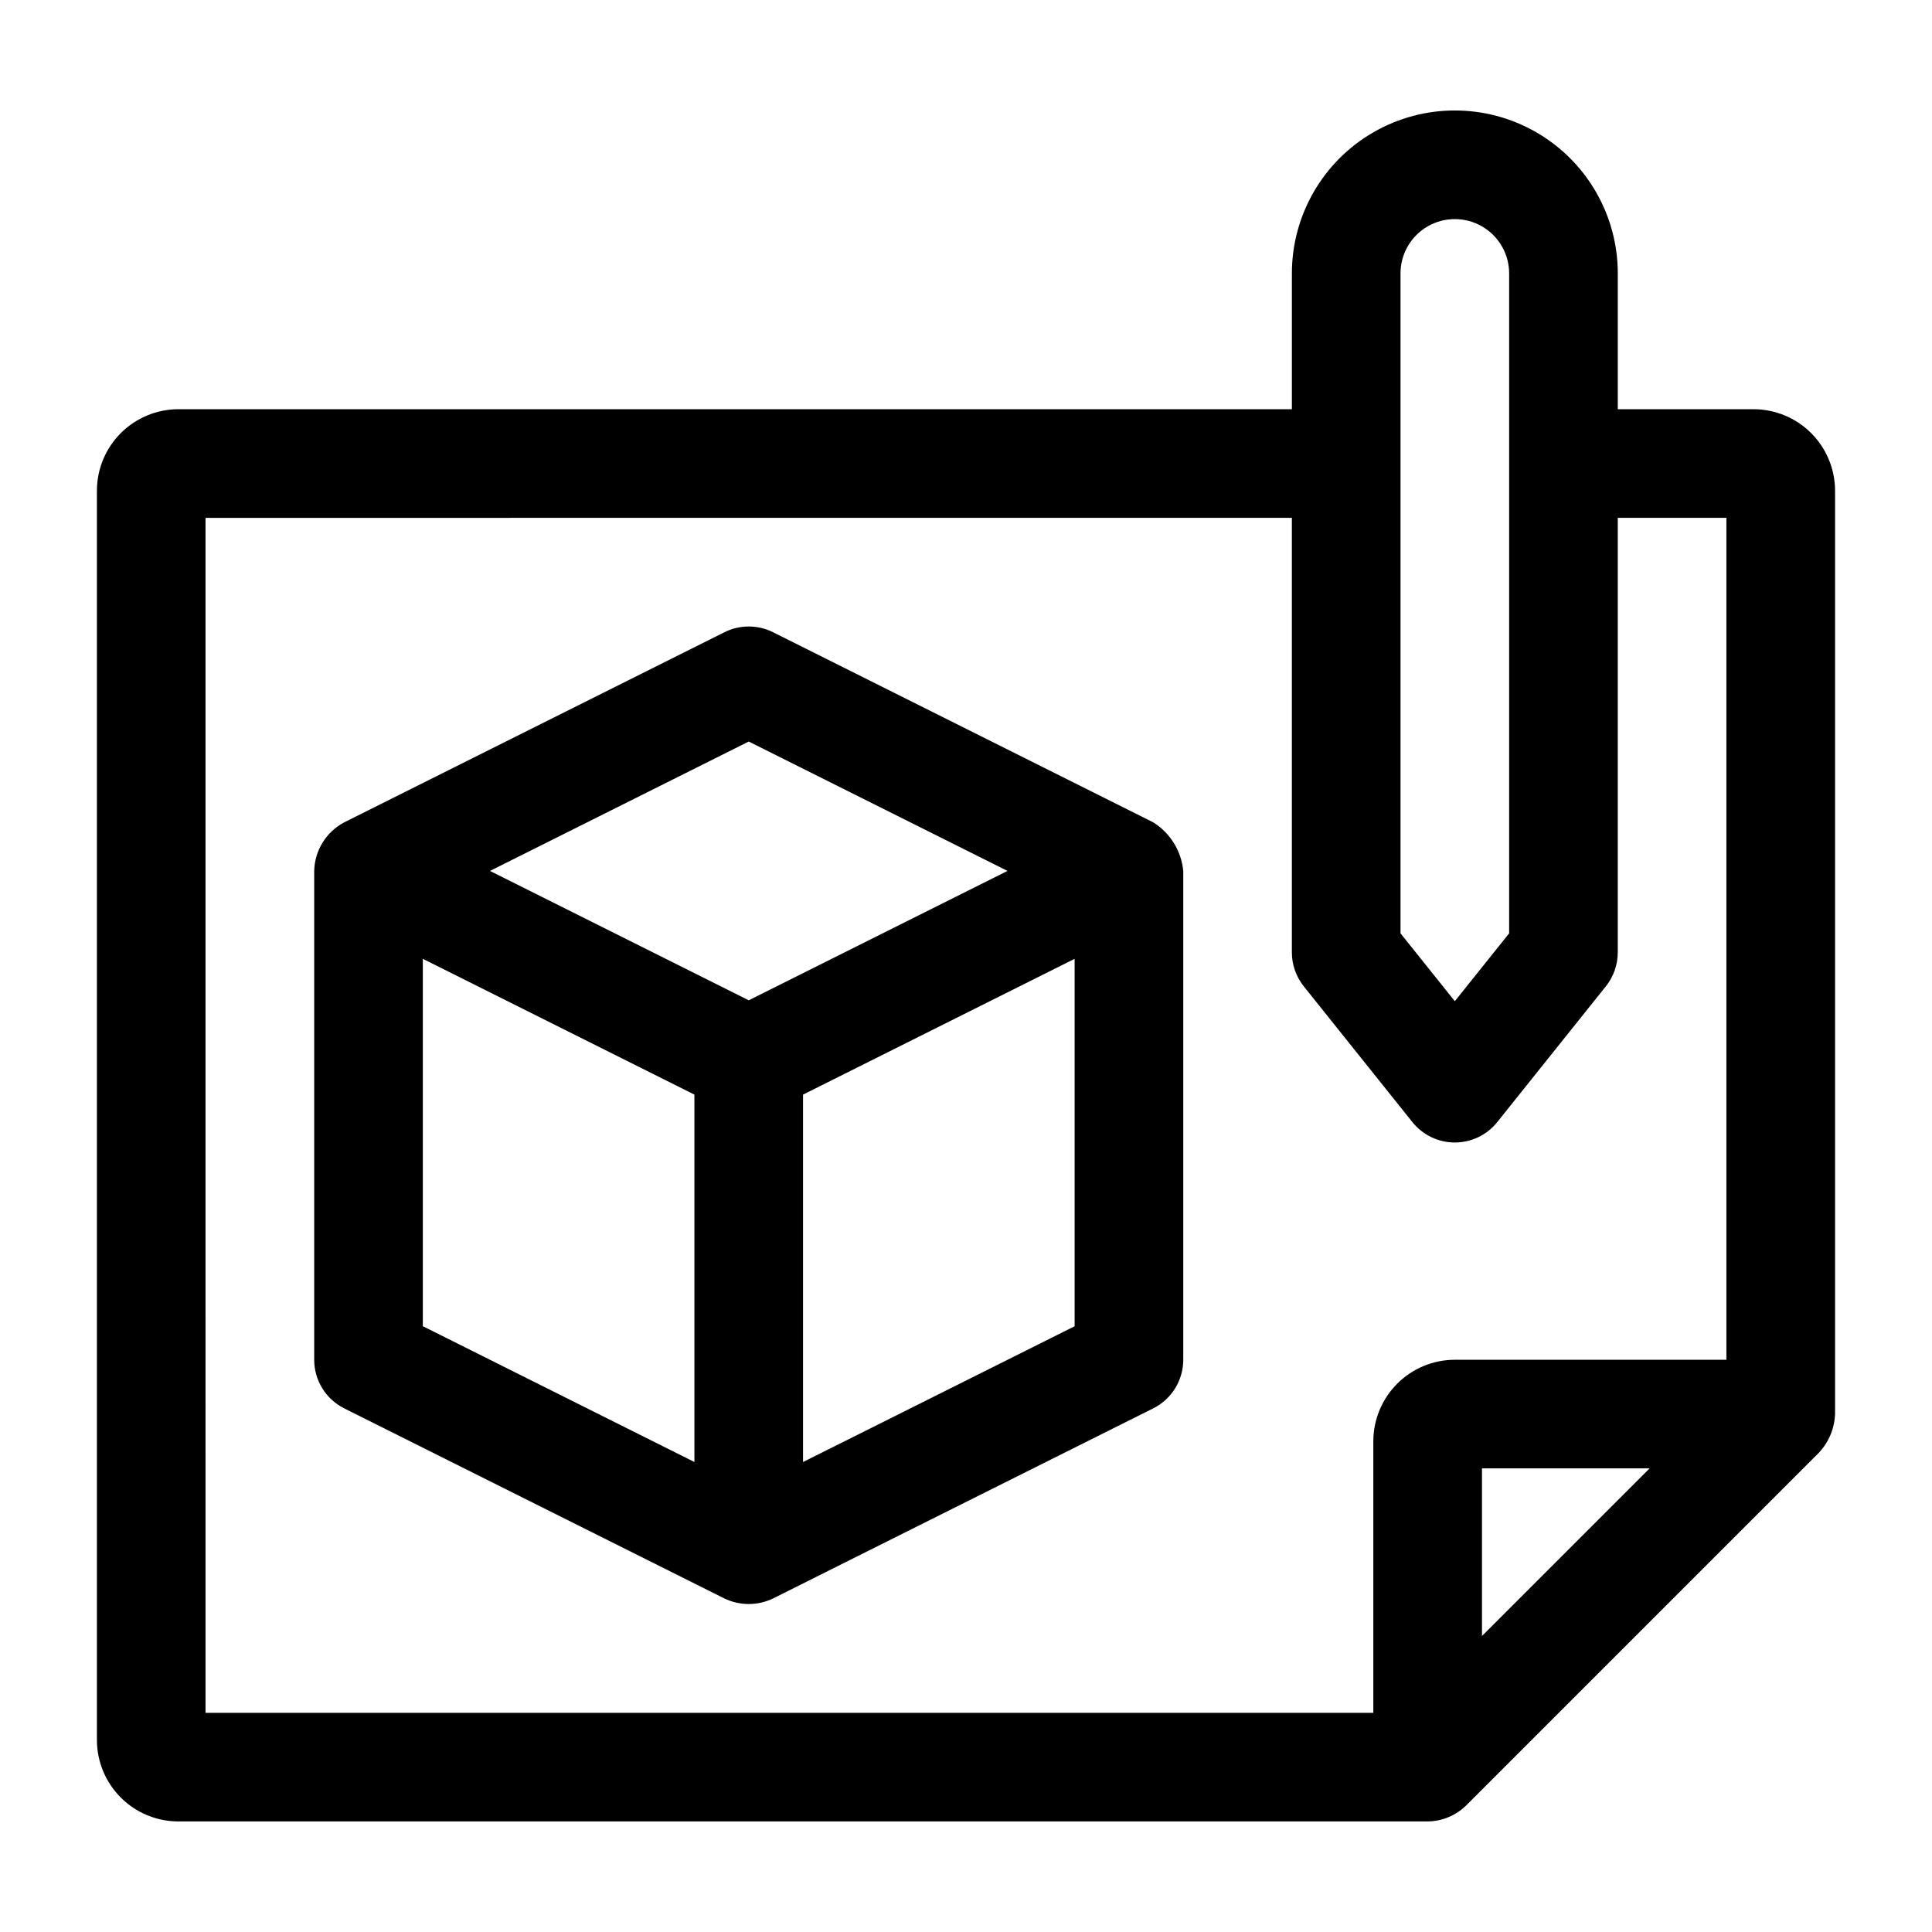 <?xml version="1.0" encoding="UTF-8"?>
<!-- Uploaded to: SVG Repo, www.svgrepo.com, Generator: SVG Repo Mixer Tools -->
<svg fill="#000000" width="800px" height="800px" version="1.1" viewBox="144 144 512 512" xmlns="http://www.w3.org/2000/svg">
 <g>
  <path d="m449.62 361.93-100.76-50.383c-4.055-2.023-8.824-2.023-12.879 0l-100.76 50.383c-2.352 1.242-4.328 3.094-5.727 5.356-1.398 2.262-2.168 4.859-2.227 7.519v129.55c0 2.672 0.742 5.293 2.148 7.566 1.406 2.273 3.414 4.113 5.805 5.309l100.76 50.383c4.07 1.957 8.809 1.957 12.879 0l100.76-50.383c2.391-1.195 4.398-3.035 5.805-5.309 1.406-2.273 2.148-4.894 2.152-7.566v-129.55c-0.508-5.297-3.449-10.055-7.957-12.875zm-107.2-21.414 68.574 34.289-68.574 34.285-68.574-34.285zm-86.367 57.582 71.973 35.988v97.359l-71.973-35.988zm100.76 133.35v-97.363l71.973-35.988v97.367z"/>
  <path d="m630.31 518.75v-244.71c-0.008-5.727-2.285-11.215-6.332-15.262s-9.535-6.324-15.262-6.332h-35.984v-35.988 0.004c0-15.43-8.23-29.684-21.594-37.398-13.359-7.715-29.82-7.715-43.184 0-13.359 7.715-21.59 21.969-21.59 37.398v35.988l-295.09-0.004c-5.723 0.008-11.211 2.285-15.262 6.332-4.047 4.047-6.324 9.535-6.328 15.262v331.07c0.004 5.723 2.281 11.211 6.328 15.262 4.051 4.047 9.539 6.324 15.262 6.328h331.07c3.809-0.043 7.453-1.551 10.18-4.215l93.566-93.566h-0.004c2.586-2.773 4.082-6.387 4.219-10.176zm-115.16-302.29c0-5.144 2.742-9.895 7.195-12.469 4.453-2.57 9.941-2.57 14.395 0 4.453 2.574 7.199 7.324 7.199 12.469v174.88l-14.395 17.992-14.395-17.992zm-316.68 64.777 287.89-0.004v115.16c0 3.269 1.113 6.441 3.156 8.996l28.789 35.988v-0.004c2.731 3.414 6.863 5.402 11.238 5.402 4.371 0 8.504-1.988 11.238-5.402l28.789-35.988v0.004c2.039-2.555 3.152-5.727 3.156-8.996v-115.16h28.789v223.12h-71.973c-5.727 0.008-11.215 2.281-15.262 6.332-4.047 4.047-6.324 9.535-6.332 15.258v71.973h-309.48zm338.27 296.32v-44.418h44.418z"/>
 </g>
</svg>